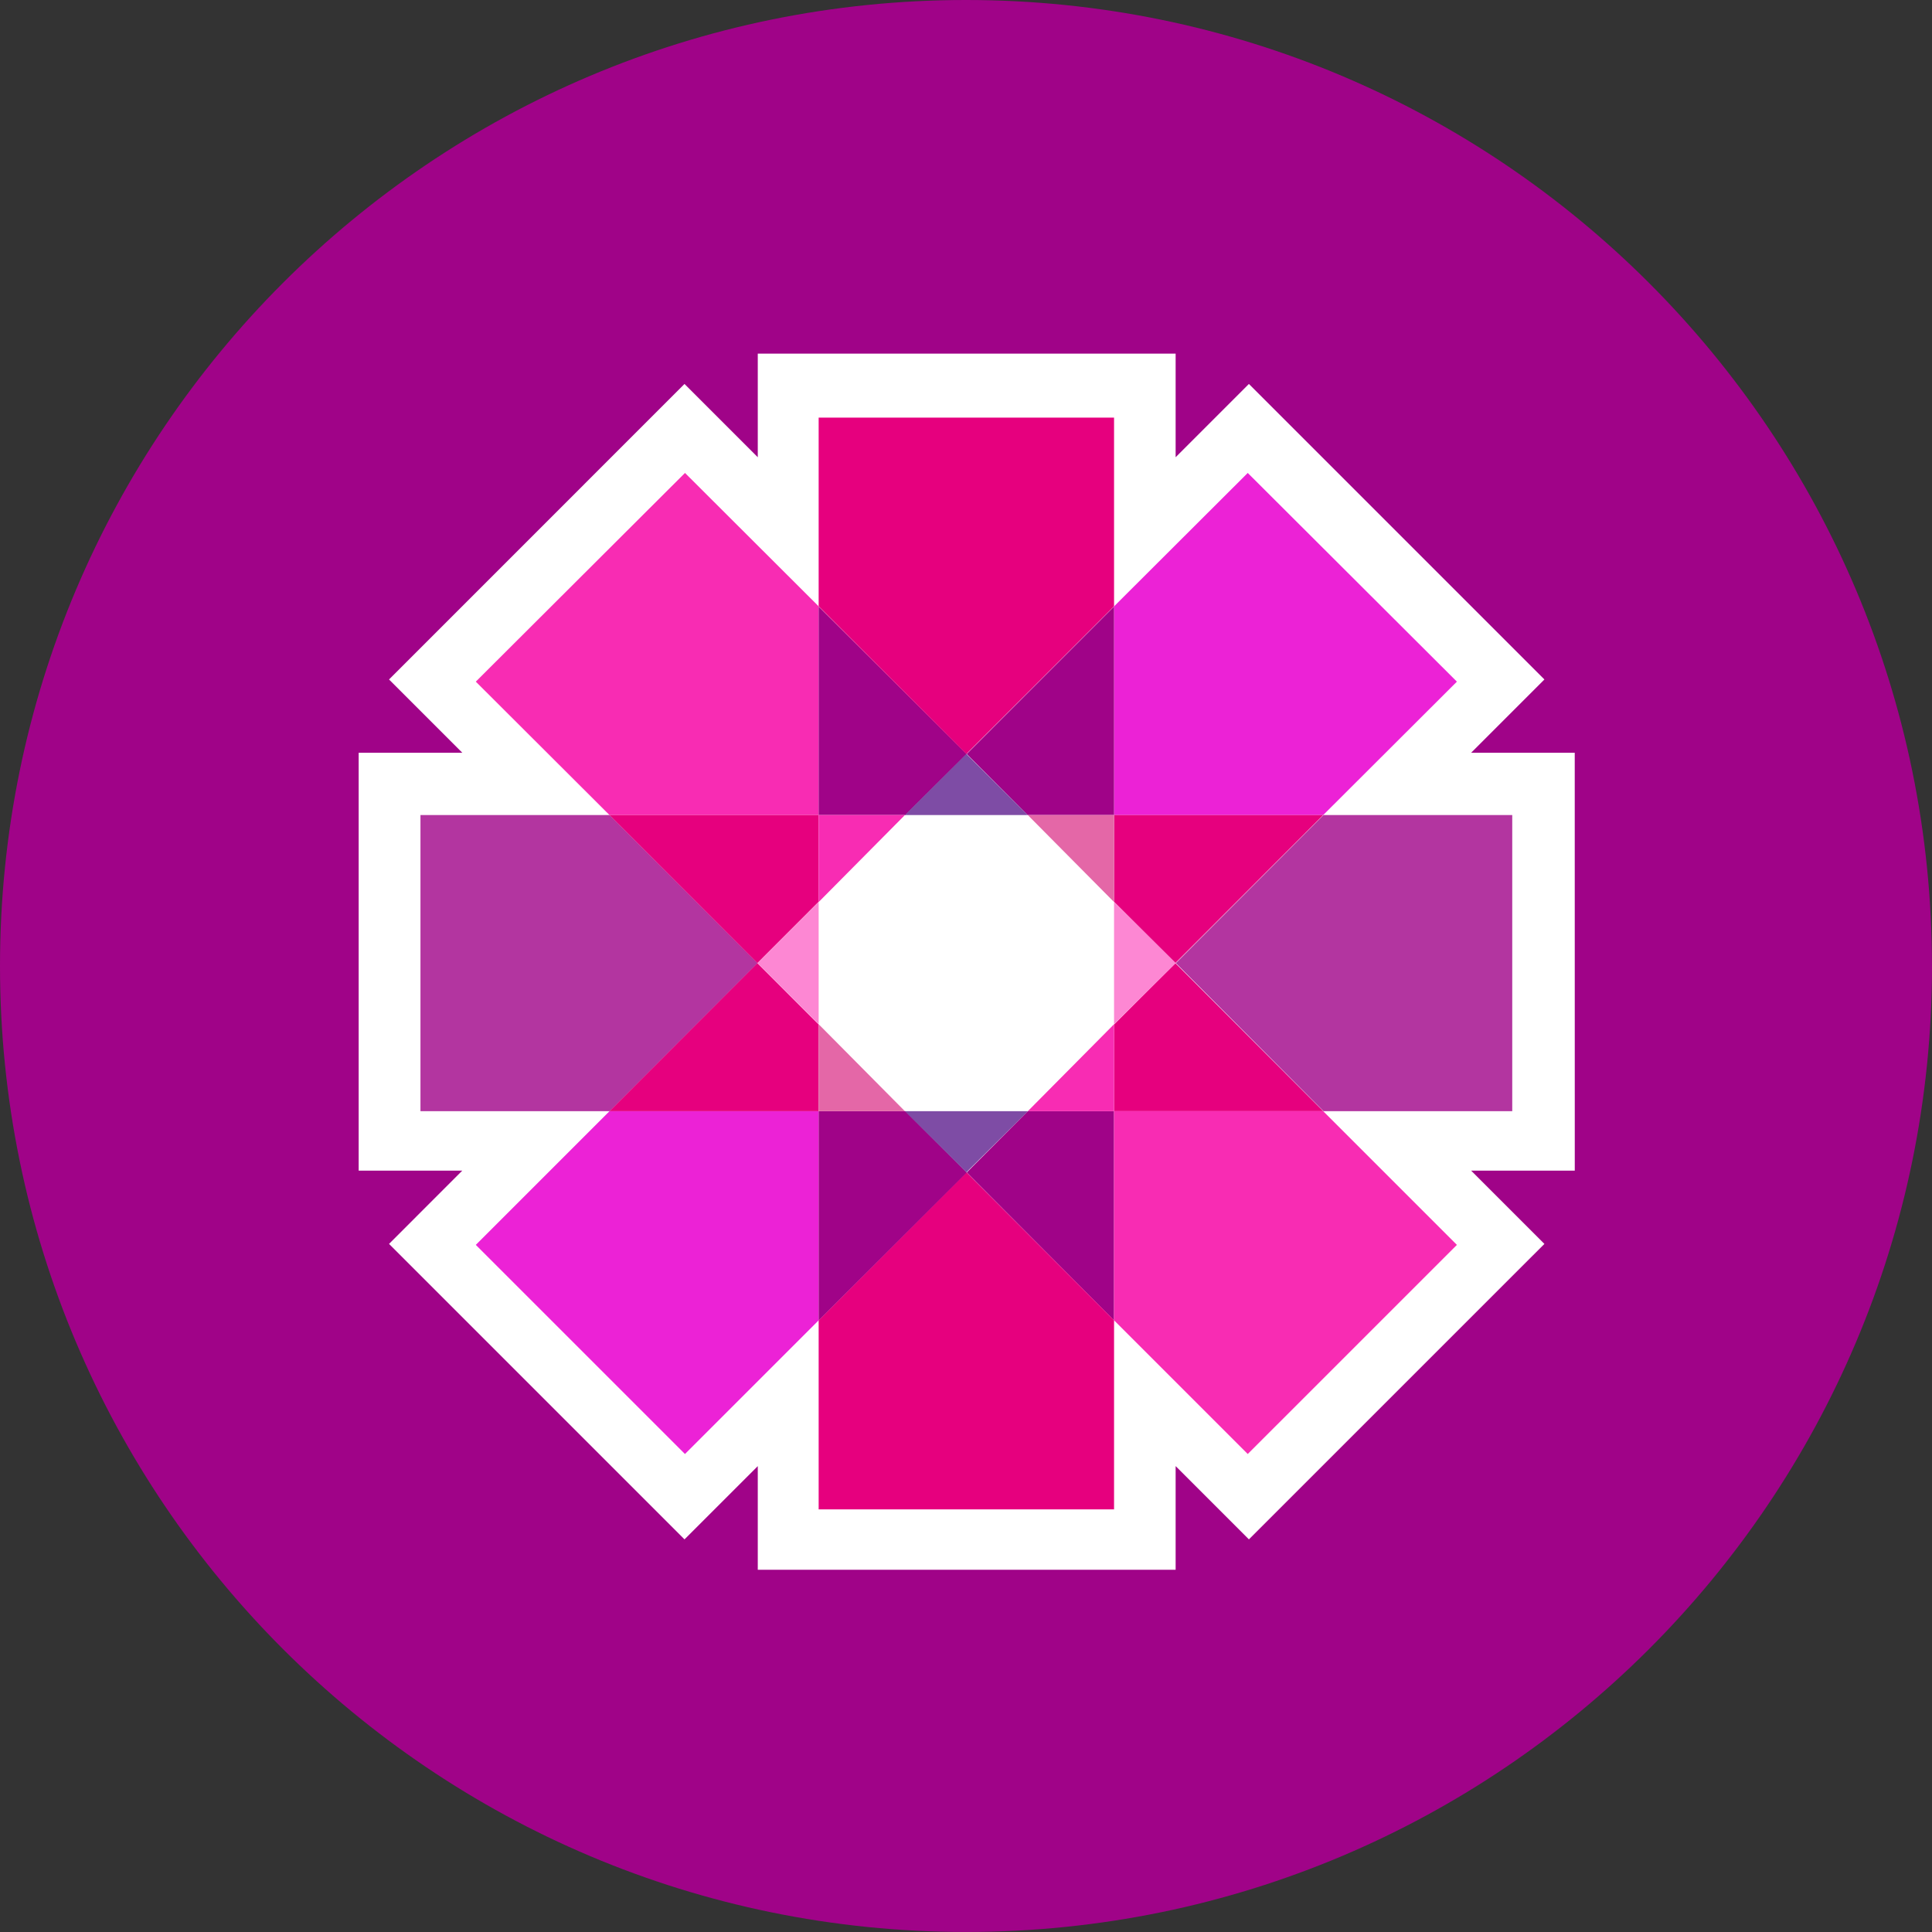 <?xml version="1.0" encoding="UTF-8"?>
<svg id="Layer_1" data-name="Layer 1" xmlns="http://www.w3.org/2000/svg" viewBox="0 0 548.41 548.41">
  <rect x="0" y="0" width="548.41" height="548.41" fill="#333333" stroke="none"/>
  <defs>
    <style>
      .cls-1 {
        fill: #ec22d6;
      }

      .cls-1, .cls-2, .cls-3, .cls-4, .cls-5, .cls-6, .cls-7, .cls-8, .cls-9 {
        fill-rule: evenodd;
      }

      .cls-2 {
        fill: #a00388;
      }

      .cls-3 {
        fill: #fff;
      }

      .cls-4 {
        fill: #e467a7;
      }

      .cls-5 {
        fill: #7e4ca5;
      }

      .cls-6 {
        fill: #f82cb3;
      }

      .cls-7 {
        fill: #e6007e;
      }

      .cls-8 {
        fill: #b335a0;
      }

      .cls-9 {
        fill: #fd87d3;
      }
    </style>
  </defs>
  <path class="cls-2" d="M548.41,274.2c0,151.44-122.77,274.2-274.2,274.2S0,425.64,0,274.2,122.77,0,274.2,0s274.2,122.77,274.2,274.2h0Z"/>
  <polygon class="cls-3" points="215.1 416.17 194.3 436.96 110.43 353.09 131.22 332.29 101.81 332.29 101.81 213.67 131.23 213.67 110.43 192.87 194.3 108.99 215.1 129.79 215.1 100.38 333.71 100.38 333.71 129.79 354.51 108.99 438.39 192.87 417.59 213.67 447 213.67 447.01 332.29 417.59 332.29 438.39 353.09 354.51 436.96 333.71 416.16 333.71 445.58 215.1 445.58 215.1 416.17 215.1 416.17 215.1 416.17"/>
  <polygon class="cls-8" points="173.04 315.42 119.35 315.42 119.35 231.36 173.04 231.36 215.04 273.39 173.04 315.42 173.04 315.42 173.04 315.42"/>
  <polygon class="cls-6" points="173.01 231.36 135.06 193.49 194.44 134.25 232.38 172.11 232.38 231.36 173.01 231.36 173.01 231.36 173.01 231.36"/>
  <polygon class="cls-2" points="257 231.36 232.38 231.36 232.38 172.19 274.41 214.03 257 231.36 257 231.36 257 231.36"/>
  <polygon class="cls-2" points="291.73 315.42 316.23 315.42 316.23 374.79 274.41 332.81 291.73 315.42 291.73 315.42 291.73 315.42"/>
  <polygon class="cls-7" points="232.38 255.98 214.99 273.39 173.01 231.36 232.38 231.36 232.38 255.98 232.38 255.98 232.38 255.98"/>
  <polygon class="cls-7" points="316.23 290.8 333.62 273.39 375.6 315.42 316.23 315.42 316.23 290.8 316.23 290.8 316.23 290.8"/>
  <polygon class="cls-6" points="232.38 231.36 256.86 231.36 232.38 256.05 232.38 231.36 232.38 231.36 232.38 231.36"/>
  <polygon class="cls-6" points="316.23 315.42 291.75 315.42 316.23 290.73 316.23 315.42 316.23 315.42 316.23 315.42"/>
  <polygon class="cls-7" points="316.23 374.76 316.23 428.44 232.38 428.44 232.38 374.76 274.31 332.76 316.23 374.76 316.23 374.76 316.23 374.76"/>
  <polygon class="cls-7" points="232.38 172.11 232.38 118.54 316.23 118.54 316.23 172.11 274.31 214.02 232.38 172.11 232.38 172.11 232.38 172.11"/>
  <polygon class="cls-1" points="232.38 374.79 194.43 412.73 135.06 353.37 173.01 315.42 232.38 315.42 232.38 374.79 232.38 374.79 232.38 374.79"/>
  <polygon class="cls-1" points="413.55 193.49 375.6 231.36 316.23 231.36 316.23 172.12 354.18 134.25 413.55 193.49 413.55 193.49 413.55 193.49"/>
  <polygon class="cls-2" points="257 315.42 274.41 332.81 232.38 374.79 232.38 315.42 257 315.42 257 315.42 257 315.42"/>
  <polygon class="cls-2" points="291.73 231.36 274.41 214.03 316.23 172.19 316.23 231.36 291.73 231.36 291.73 231.36 291.73 231.36"/>
  <polygon class="cls-8" points="375.69 231.36 429.26 231.36 429.26 315.42 375.69 315.42 333.78 273.39 375.69 231.36 375.69 231.36 375.69 231.36"/>
  <polygon class="cls-7" points="316.23 255.98 316.23 231.36 375.6 231.36 333.62 273.39 316.23 255.98 316.23 255.98 316.23 255.98"/>
  <polygon class="cls-7" points="232.38 290.8 232.38 315.42 173.01 315.42 214.99 273.39 232.38 290.8 232.38 290.8 232.38 290.8"/>
  <polygon class="cls-4" points="291.75 231.36 316.23 231.36 316.23 256.05 291.75 231.36 291.75 231.36 291.75 231.36"/>
  <polygon class="cls-4" points="232.38 315.42 232.38 290.73 256.86 315.42 232.38 315.42 232.38 315.42 232.38 315.42"/>
  <polygon class="cls-6" points="375.6 315.42 413.55 353.37 354.18 412.73 316.23 374.78 316.23 315.42 375.6 315.42 375.6 315.42 375.6 315.42"/>
  <polygon class="cls-5" points="274.31 214.02 291.75 231.36 256.86 231.36 274.31 214.02 274.31 214.02 274.31 214.02"/>
  <polygon class="cls-5" points="274.31 332.76 256.86 315.42 291.75 315.42 274.31 332.76 274.31 332.76 274.31 332.76"/>
  <polygon class="cls-9" points="215.04 273.39 232.38 256.05 232.38 290.73 215.04 273.39 215.04 273.39 215.04 273.39"/>
  <polygon class="cls-9" points="333.78 273.39 316.23 290.73 316.23 256.05 333.78 273.39 333.78 273.39 333.78 273.39"/>
</svg>